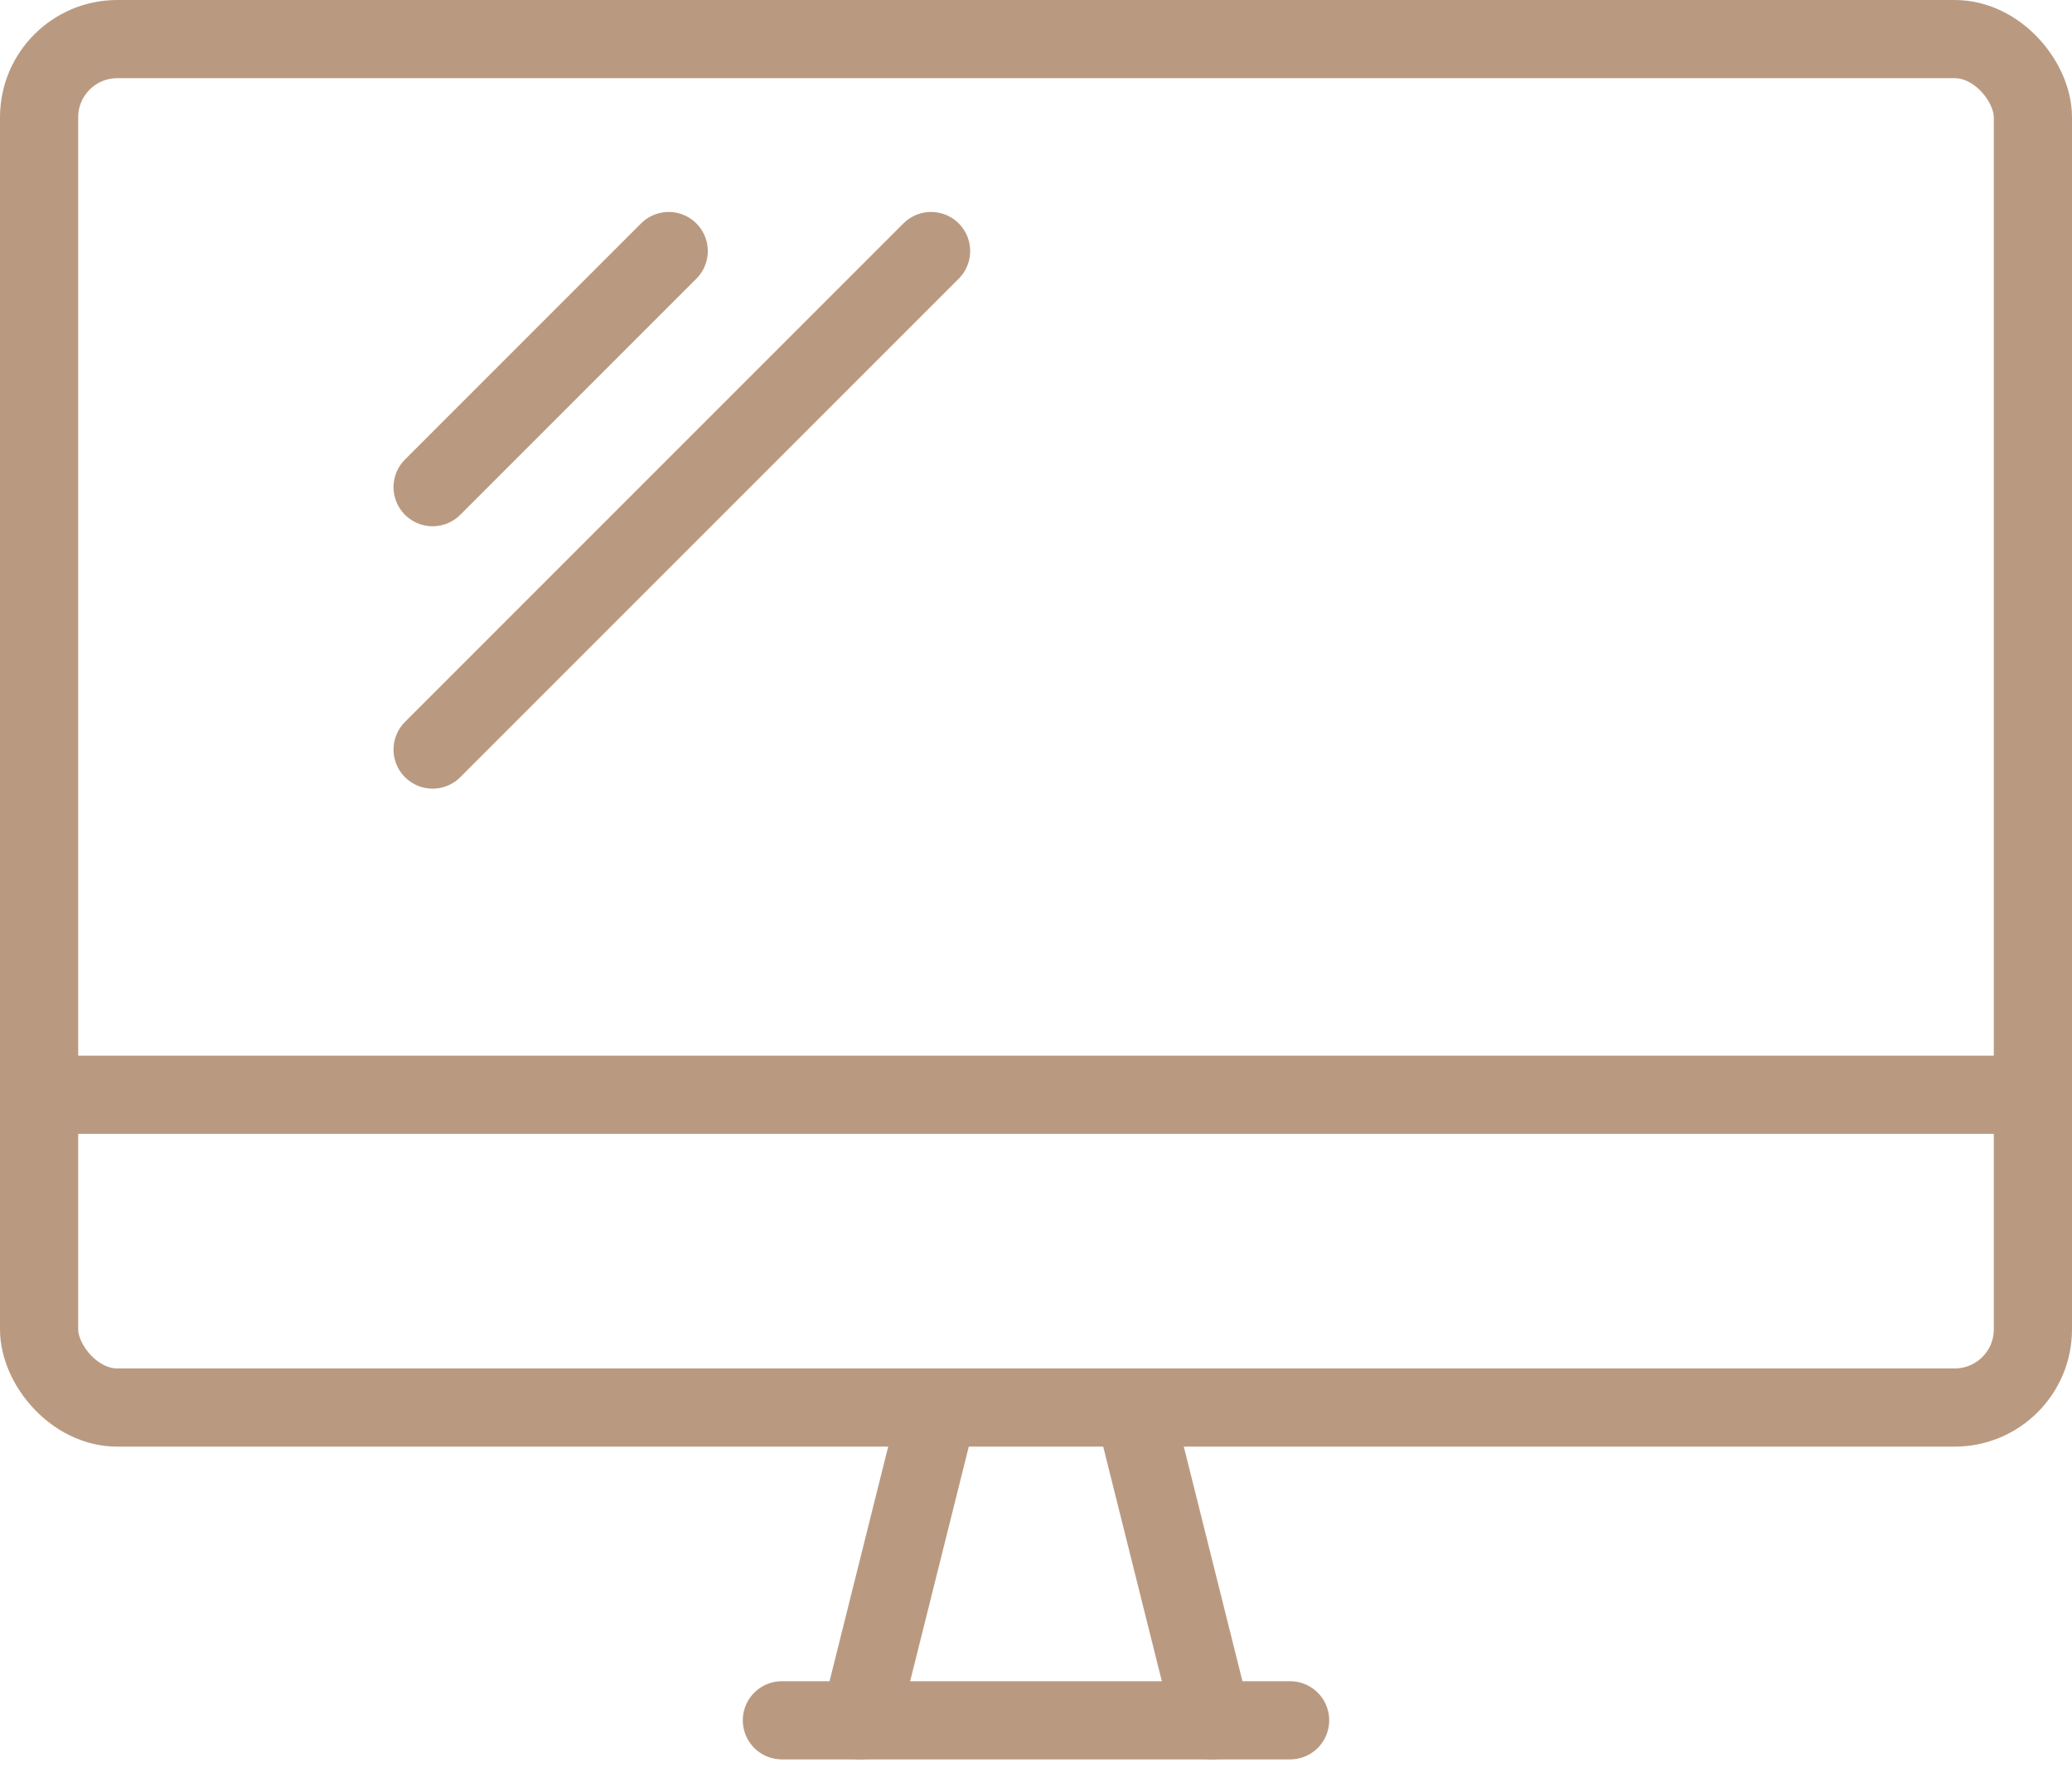 <svg xmlns="http://www.w3.org/2000/svg" width="53" height="45.213" viewBox="0 0 53 45.213">
  <g id="flow_icon_07" transform="translate(-4 -6.947)">
    <line id="線_34" data-name="線 34" x1="2" y2="8" transform="translate(26 42.947)" fill="none" stroke="#b99a81" stroke-linecap="round" stroke-linejoin="round" stroke-width="2"/>
    <line id="線_35" data-name="線 35" x2="2" y2="8" transform="translate(33 42.947)" fill="none" stroke="#b99a81" stroke-linecap="round" stroke-linejoin="round" stroke-width="2"/>
    <line id="線_36" data-name="線 36" x2="13" transform="translate(24 50.947)" fill="none" stroke="#b99a81" stroke-linecap="round" stroke-linejoin="round" stroke-width="2"/>
    <rect id="長方形_31" data-name="長方形 31" width="51" height="35" rx="2" transform="translate(5 7.947)" fill="none" stroke="#b99a81" stroke-linecap="round" stroke-linejoin="round" stroke-width="2"/>
    <line id="線_37" data-name="線 37" x2="51" transform="translate(5 34.947)" fill="none" stroke="#b99a81" stroke-linecap="round" stroke-linejoin="round" stroke-width="2"/>
    <line id="線_38" data-name="線 38" x1="12.75" y2="12.75" transform="translate(15.066 13.368)" fill="none" stroke="#b99a81" stroke-linecap="round" stroke-linejoin="round" stroke-width="2"/>
    <line id="線_39" data-name="線 39" x1="6.039" y2="6.039" transform="translate(15.066 13.368)" fill="none" stroke="#b99a81" stroke-linecap="round" stroke-linejoin="round" stroke-width="2"/>
  </g>
</svg>
